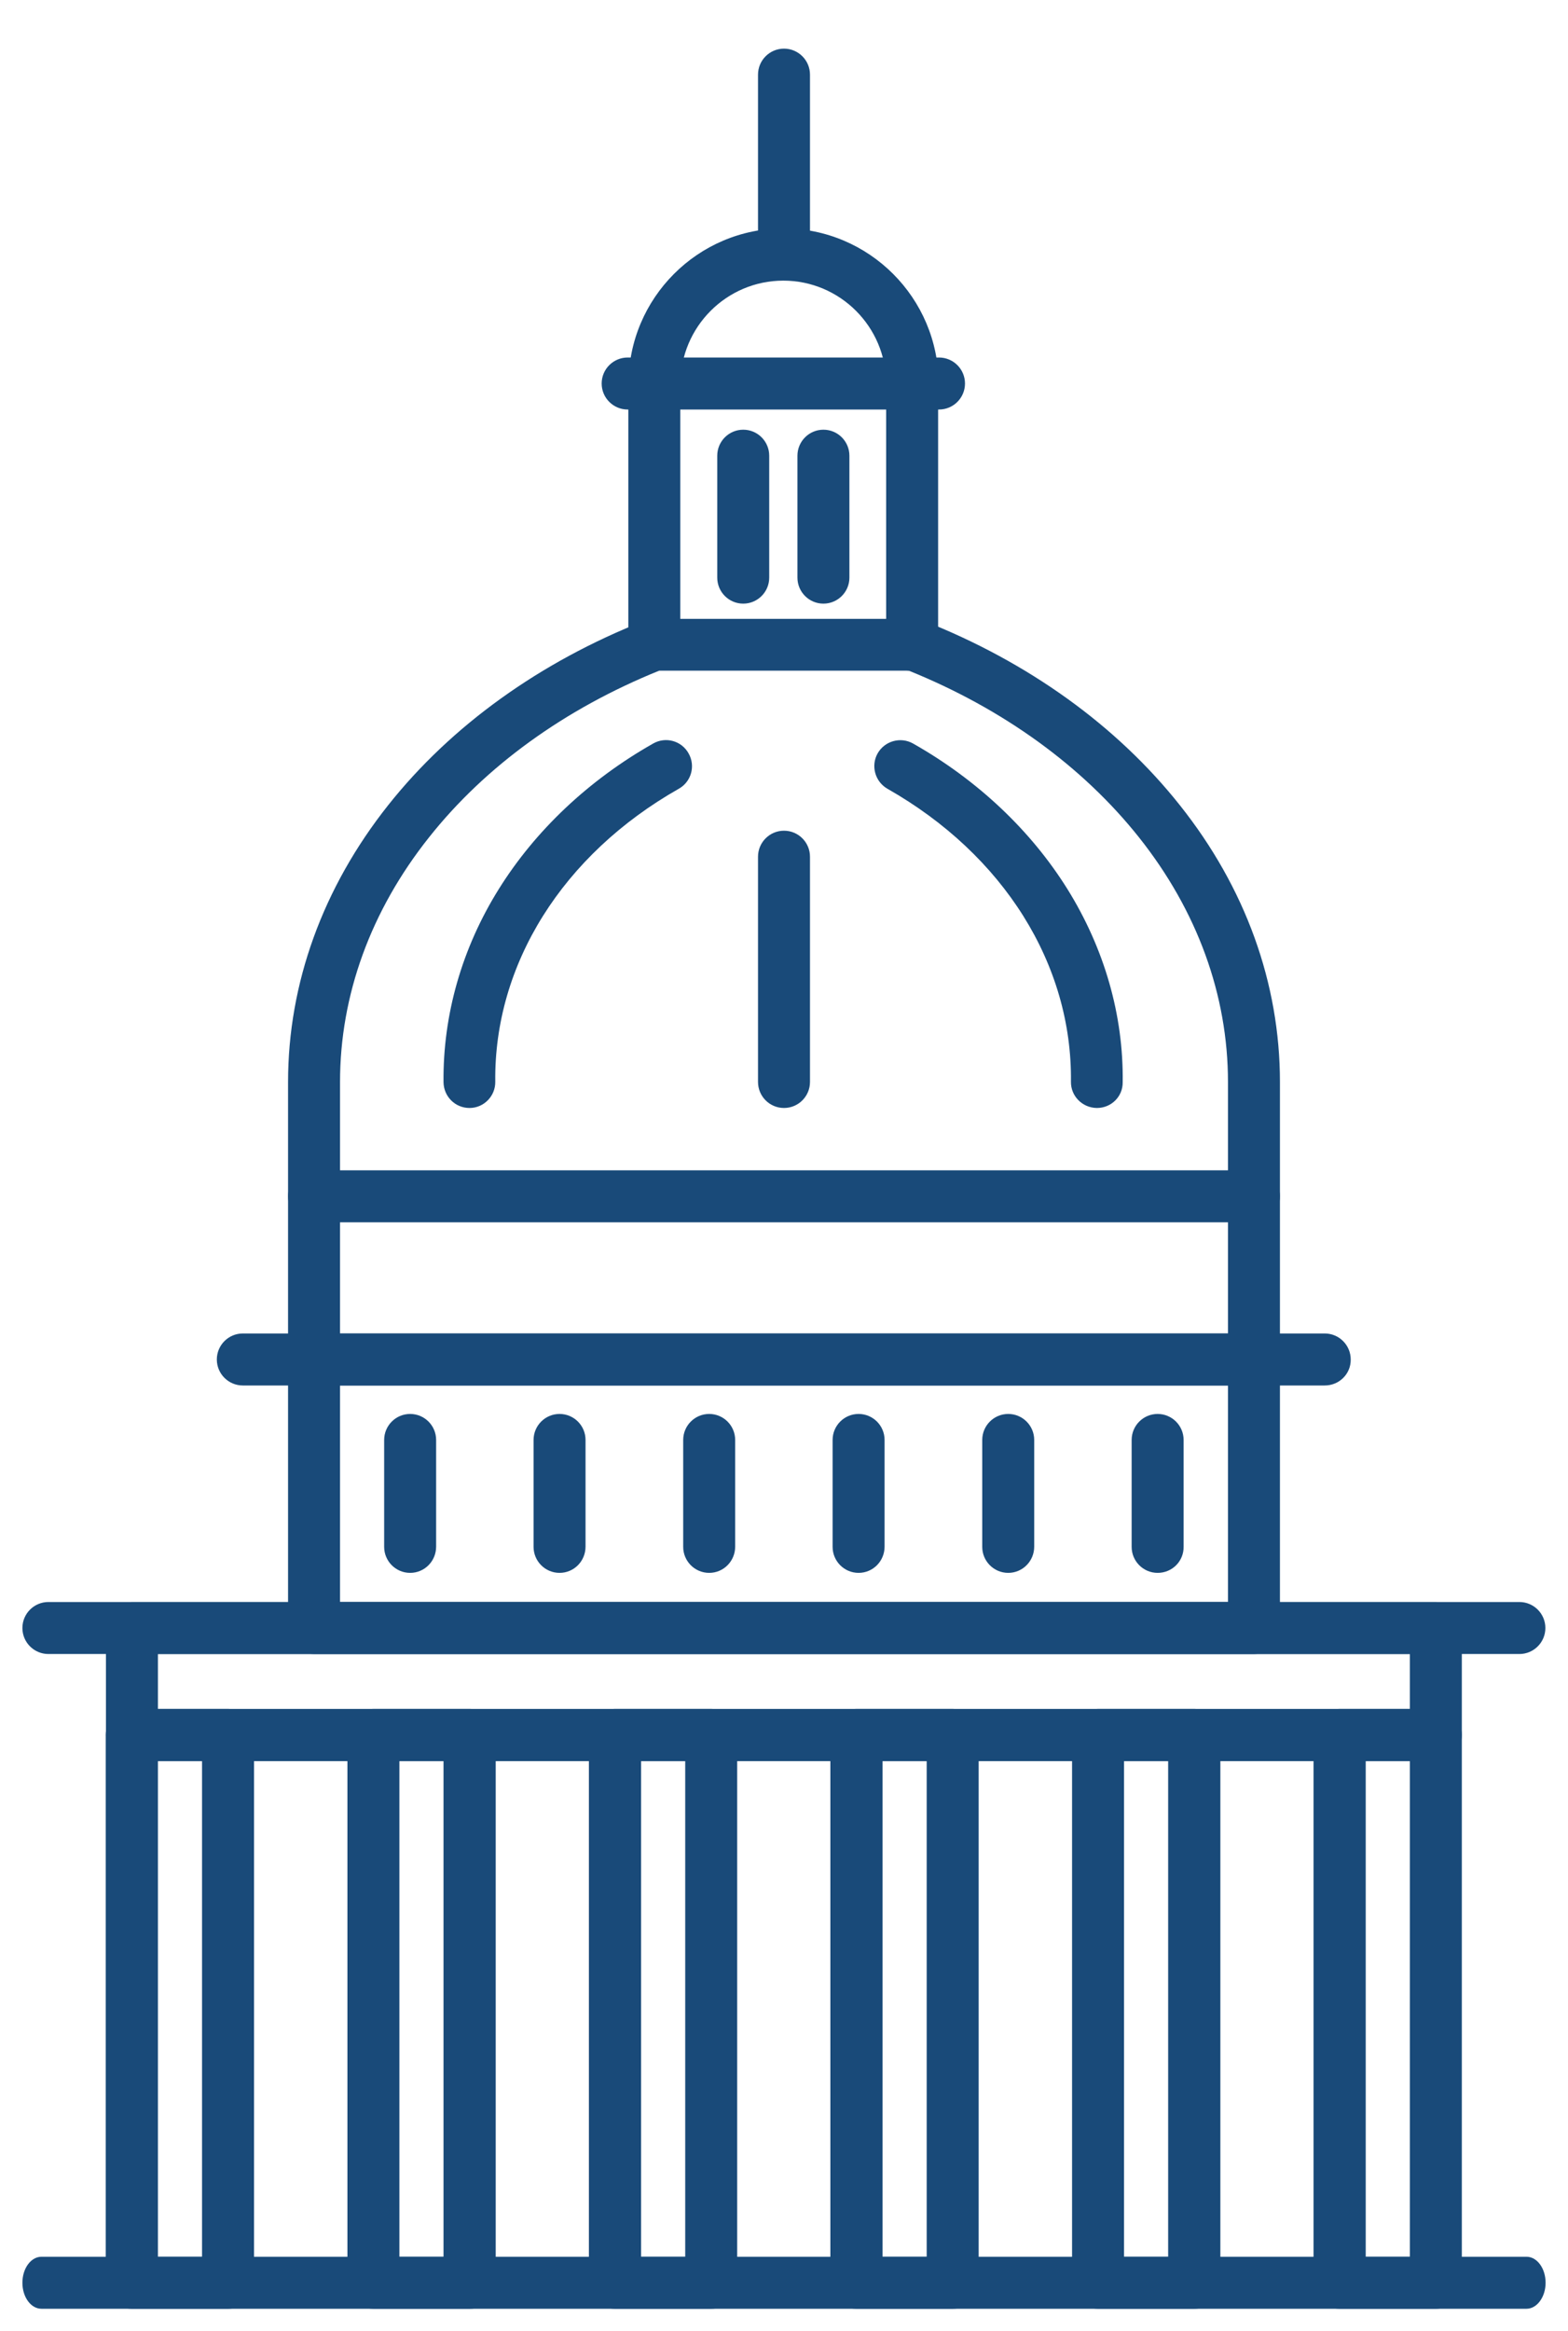 <?xml version="1.0" encoding="utf-8"?>
<!-- Generator: Adobe Illustrator 24.0.3, SVG Export Plug-In . SVG Version: 6.00 Build 0)  -->
<svg version="1.1" id="Layer_1" xmlns="http://www.w3.org/2000/svg" xmlns:xlink="http://www.w3.org/1999/xlink" x="0px" y="0px"
	 viewBox="0 0 70 104" style="enable-background:new 0 0 70 104;" xml:space="preserve">
<style type="text/css">
	.st0{fill:#194a79;}
</style>
<g id="XMLID_16758_">
	<g id="XMLID_16763_">
		<g id="XMLID_16819_">
			<path id="XMLID_1903_" class="st0" d="M55.98,54.53H14.02c-0.64,0-1.16-0.52-1.16-1.16c0-0.64,0.52-1.16,1.16-1.16h41.96
				c0.64,0,1.16,0.52,1.16,1.16C57.14,54.01,56.62,54.53,55.98,54.53z"/>
		</g>
		<g id="XMLID_16818_">
			<path id="XMLID_1902_" class="st0" d="M55.98,61.81c-0.64,0-1.16-0.52-1.16-1.16V48.27c0-3.87-1.37-7.64-3.97-10.91
				c-2.52-3.17-6.07-5.74-10.28-7.44H29.43c-4.21,1.7-7.76,4.26-10.28,7.44c-2.6,3.27-3.97,7.04-3.97,10.91v12.38
				c0,0.64-0.52,1.16-1.16,1.16c-0.64,0-1.16-0.52-1.16-1.16V48.27c0-4.4,1.55-8.67,4.47-12.35c2.81-3.54,6.77-6.39,11.45-8.23
				c0.14-0.05,0.28-0.08,0.43-0.08h11.58c0.15,0,0.29,0.03,0.43,0.08c4.68,1.84,8.64,4.69,11.45,8.23
				c2.93,3.68,4.47,7.95,4.47,12.35v12.38C57.14,61.29,56.62,61.81,55.98,61.81z"/>
		</g>
		<g id="XMLID_16817_">
			<path id="XMLID_1901_" class="st0" d="M20.96,49.43c-0.64,0-1.15-0.51-1.16-1.15c-0.03-3,0.82-5.98,2.47-8.62
				c1.63-2.61,4.01-4.86,6.89-6.49c0.56-0.32,1.27-0.12,1.58,0.44c0.32,0.56,0.12,1.27-0.44,1.58c-5.18,2.94-8.25,7.83-8.19,13.07
				c0.01,0.64-0.51,1.17-1.15,1.17C20.97,49.43,20.97,49.43,20.96,49.43z"/>
		</g>
		<g id="XMLID_16816_">
			<path id="XMLID_1900_" class="st0" d="M48.97,49.43c0,0-0.01,0-0.01,0c-0.64-0.01-1.16-0.53-1.15-1.17
				c0.06-5.24-3-10.12-8.19-13.07c-0.56-0.32-0.75-1.03-0.44-1.58c0.32-0.56,1.03-0.75,1.58-0.44c2.88,1.63,5.26,3.88,6.89,6.49
				c1.65,2.65,2.51,5.63,2.47,8.62C50.13,48.92,49.61,49.43,48.97,49.43z"/>
		</g>
		<g id="XMLID_16815_">
			<path id="XMLID_1899_" class="st0" d="M35,12.51c-0.64,0-1.16-0.52-1.16-1.16V3.33c0-0.64,0.52-1.16,1.16-1.16
				c0.64,0,1.16,0.52,1.16,1.16v8.03C36.16,11.99,35.64,12.51,35,12.51z"/>
		</g>
		<g id="XMLID_16814_">
			<path id="XMLID_1898_" class="st0" d="M40.72,18.27c-0.64,0-1.16-0.52-1.16-1.16c0-2.53-2.06-4.59-4.59-4.59
				c-2.53,0-4.59,2.06-4.59,4.59c0,0.64-0.52,1.16-1.16,1.16c-0.64,0-1.16-0.52-1.16-1.16c0-3.81,3.1-6.92,6.92-6.92
				c3.81,0,6.92,3.1,6.92,6.92C41.88,17.75,41.36,18.27,40.72,18.27z"/>
		</g>
		<g id="XMLID_16813_">
			<path id="XMLID_1897_" class="st0" d="M35,49.43c-0.64,0-1.16-0.52-1.16-1.16V38.22c0-0.64,0.52-1.16,1.16-1.16
				c0.64,0,1.16,0.52,1.16,1.16v10.05C36.16,48.91,35.64,49.43,35,49.43z"/>
		</g>
		<g id="XMLID_16810_">
			<path id="XMLID_1894_" class="st0" d="M41.92,18.27h-13.9c-0.64,0-1.16-0.52-1.16-1.16c0-0.64,0.52-1.16,1.16-1.16h13.9
				c0.64,0,1.16,0.52,1.16,1.16C43.08,17.75,42.56,18.27,41.92,18.27z"/>
		</g>
		<g id="XMLID_16807_">
			<g id="XMLID_16809_">
				<path id="XMLID_1893_" class="st0" d="M29.21,29.93c-0.64,0-1.16-0.52-1.16-1.16V17.11c0-0.64,0.52-1.16,1.16-1.16
					c0.64,0,1.16,0.52,1.16,1.16v11.66C30.37,29.41,29.85,29.93,29.21,29.93z"/>
			</g>
			<g id="XMLID_16808_">
				<path id="XMLID_1892_" class="st0" d="M40.72,29.93c-0.64,0-1.16-0.52-1.16-1.16V17.11c0-0.64,0.52-1.16,1.16-1.16
					c0.64,0,1.16,0.52,1.16,1.16v11.66C41.88,29.41,41.36,29.93,40.72,29.93z"/>
			</g>
		</g>
		<g id="XMLID_16804_">
			<g id="XMLID_16806_">
				<path id="XMLID_1891_" class="st0" d="M33.18,26.93c-0.64,0-1.16-0.52-1.16-1.16v-5.44c0-0.64,0.52-1.16,1.16-1.16
					c0.64,0,1.16,0.52,1.16,1.16v5.44C34.34,26.41,33.82,26.93,33.18,26.93z"/>
			</g>
			<g id="XMLID_16805_">
				<path id="XMLID_1890_" class="st0" d="M36.76,26.93c-0.64,0-1.16-0.52-1.16-1.16v-5.44c0-0.64,0.52-1.16,1.16-1.16
					c0.64,0,1.16,0.52,1.16,1.16v5.44C37.92,26.41,37.4,26.93,36.76,26.93z"/>
			</g>
		</g>
		<g id="XMLID_16803_">
			<path id="XMLID_1889_" class="st0" d="M59.14,61.81h-48.3c-0.64,0-1.16-0.52-1.16-1.16c0-0.64,0.52-1.16,1.16-1.16h48.3
				c0.64,0,1.16,0.52,1.16,1.16C60.31,61.29,59.79,61.81,59.14,61.81z"/>
		</g>
		<g id="XMLID_16795_">
			<path id="XMLID_1880_" class="st0" d="M55.98,73.79H14.02c-0.64,0-1.16-0.52-1.16-1.16V60.65c0-0.64,0.52-1.16,1.16-1.16h41.96
				c0.64,0,1.16,0.52,1.16,1.16v11.98C57.14,73.27,56.62,73.79,55.98,73.79z M15.18,71.47h39.64v-9.66H15.18V71.47z"/>
		</g>
		<g id="XMLID_16794_">
			<path id="XMLID_1879_" class="st0" d="M18.31,70.17c-0.64,0-1.16-0.52-1.16-1.16v-4.77c0-0.64,0.52-1.16,1.16-1.16
				c0.64,0,1.16,0.52,1.16,1.16V69C19.47,69.65,18.95,70.17,18.31,70.17z"/>
		</g>
		<g id="XMLID_16793_">
			<path id="XMLID_1878_" class="st0" d="M24.98,70.17c-0.64,0-1.16-0.52-1.16-1.16v-4.77c0-0.64,0.52-1.16,1.16-1.16
				c0.64,0,1.16,0.52,1.16,1.16V69C26.14,69.65,25.62,70.17,24.98,70.17z"/>
		</g>
		<g id="XMLID_16792_">
			<path id="XMLID_1877_" class="st0" d="M31.66,70.17c-0.64,0-1.16-0.52-1.16-1.16v-4.77c0-0.64,0.52-1.16,1.16-1.16
				c0.64,0,1.16,0.52,1.16,1.16V69C32.82,69.65,32.3,70.17,31.66,70.17z"/>
		</g>
		<g id="XMLID_16791_">
			<path id="XMLID_1876_" class="st0" d="M38.33,70.17c-0.64,0-1.16-0.52-1.16-1.16v-4.77c0-0.64,0.52-1.16,1.16-1.16
				c0.64,0,1.16,0.52,1.16,1.16V69C39.49,69.65,38.97,70.17,38.33,70.17z"/>
		</g>
		<g id="XMLID_16790_">
			<path id="XMLID_1875_" class="st0" d="M45.01,70.17c-0.64,0-1.16-0.52-1.16-1.16v-4.77c0-0.64,0.52-1.16,1.16-1.16
				c0.64,0,1.16,0.52,1.16,1.16V69C46.17,69.65,45.65,70.17,45.01,70.17z"/>
		</g>
		<g id="XMLID_16789_">
			<path id="XMLID_1874_" class="st0" d="M51.68,70.17c-0.64,0-1.16-0.52-1.16-1.16v-4.77c0-0.64,0.52-1.16,1.16-1.16
				c0.64,0,1.16,0.52,1.16,1.16V69C52.85,69.65,52.33,70.17,51.68,70.17z"/>
		</g>
		<g id="XMLID_16779_">
			<g id="XMLID_16788_">
				<path id="XMLID_1871_" class="st0" d="M10.18,103h-4.3c-0.64,0-1.16-0.52-1.16-1.16V77.4c0-0.64,0.52-1.16,1.16-1.16h4.3
					c0.64,0,1.16,0.52,1.16,1.16v24.43C11.35,102.48,10.83,103,10.18,103z M7.05,100.68h1.97V78.57H7.05V100.68z"/>
			</g>
			<g id="XMLID_16787_">
				<path id="XMLID_1868_" class="st0" d="M20.97,103h-4.3c-0.64,0-1.16-0.52-1.16-1.16V77.4c0-0.64,0.52-1.16,1.16-1.16h4.3
					c0.64,0,1.16,0.52,1.16,1.16v24.43C22.13,102.48,21.61,103,20.97,103z M17.83,100.68h1.97V78.57h-1.97V100.68z"/>
			</g>
			<g id="XMLID_16786_">
				<path id="XMLID_1865_" class="st0" d="M31.75,103h-4.3c-0.64,0-1.16-0.52-1.16-1.16V77.4c0-0.64,0.52-1.16,1.16-1.16h4.3
					c0.64,0,1.16,0.52,1.16,1.16v24.43C32.91,102.48,32.39,103,31.75,103z M28.62,100.68h1.97V78.57h-1.97V100.68z"/>
			</g>
			<g id="XMLID_16785_">
				<path id="XMLID_1862_" class="st0" d="M42.53,103h-4.3c-0.64,0-1.16-0.52-1.16-1.16V77.4c0-0.64,0.52-1.16,1.16-1.16h4.3
					c0.64,0,1.16,0.52,1.16,1.16v24.43C43.7,102.48,43.18,103,42.53,103z M39.4,100.68h1.97V78.57H39.4V100.68z"/>
			</g>
			<g id="XMLID_16784_">
				<path id="XMLID_1859_" class="st0" d="M53.32,103h-4.3c-0.64,0-1.16-0.52-1.16-1.16V77.4c0-0.64,0.52-1.16,1.16-1.16h4.3
					c0.64,0,1.16,0.52,1.16,1.16v24.43C54.48,102.48,53.96,103,53.32,103z M50.18,100.68h1.97V78.57h-1.97V100.68z"/>
			</g>
			<g id="XMLID_16783_">
				<path id="XMLID_1856_" class="st0" d="M64.1,103h-4.3c-0.64,0-1.16-0.52-1.16-1.16V77.4c0-0.64,0.52-1.16,1.16-1.16h4.3
					c0.64,0,1.16,0.52,1.16,1.16v24.43C65.26,102.48,64.74,103,64.1,103z M60.97,100.68h1.97V78.57h-1.97V100.68z"/>
			</g>
			<g id="XMLID_16782_">
				<path id="XMLID_1855_" class="st0" d="M67.83,73.79H2.16C1.52,73.79,1,73.27,1,72.63c0-0.64,0.52-1.16,1.16-1.16h65.67
					c0.64,0,1.16,0.52,1.16,1.16C68.99,73.27,68.47,73.79,67.83,73.79z"/>
			</g>
			<g id="XMLID_16781_">
				<path id="XMLID_1852_" class="st0" d="M64.1,78.57H5.89c-0.64,0-1.16-0.52-1.16-1.16v-4.77c0-0.64,0.52-1.16,1.16-1.16H64.1
					c0.64,0,1.16,0.52,1.16,1.16v4.77C65.26,78.05,64.74,78.57,64.1,78.57z M7.05,76.24h55.89v-2.45H7.05V76.24z"/>
			</g>
			<g id="XMLID_16780_">
				<path id="XMLID_1851_" class="st0" d="M68.15,103H1.85C1.38,103,1,102.48,1,101.84s0.38-1.16,0.85-1.16h66.3
					c0.47,0,0.85,0.52,0.85,1.16S68.61,103,68.15,103z"/>
			</g>
		</g>
	</g>
</g>
</svg>
